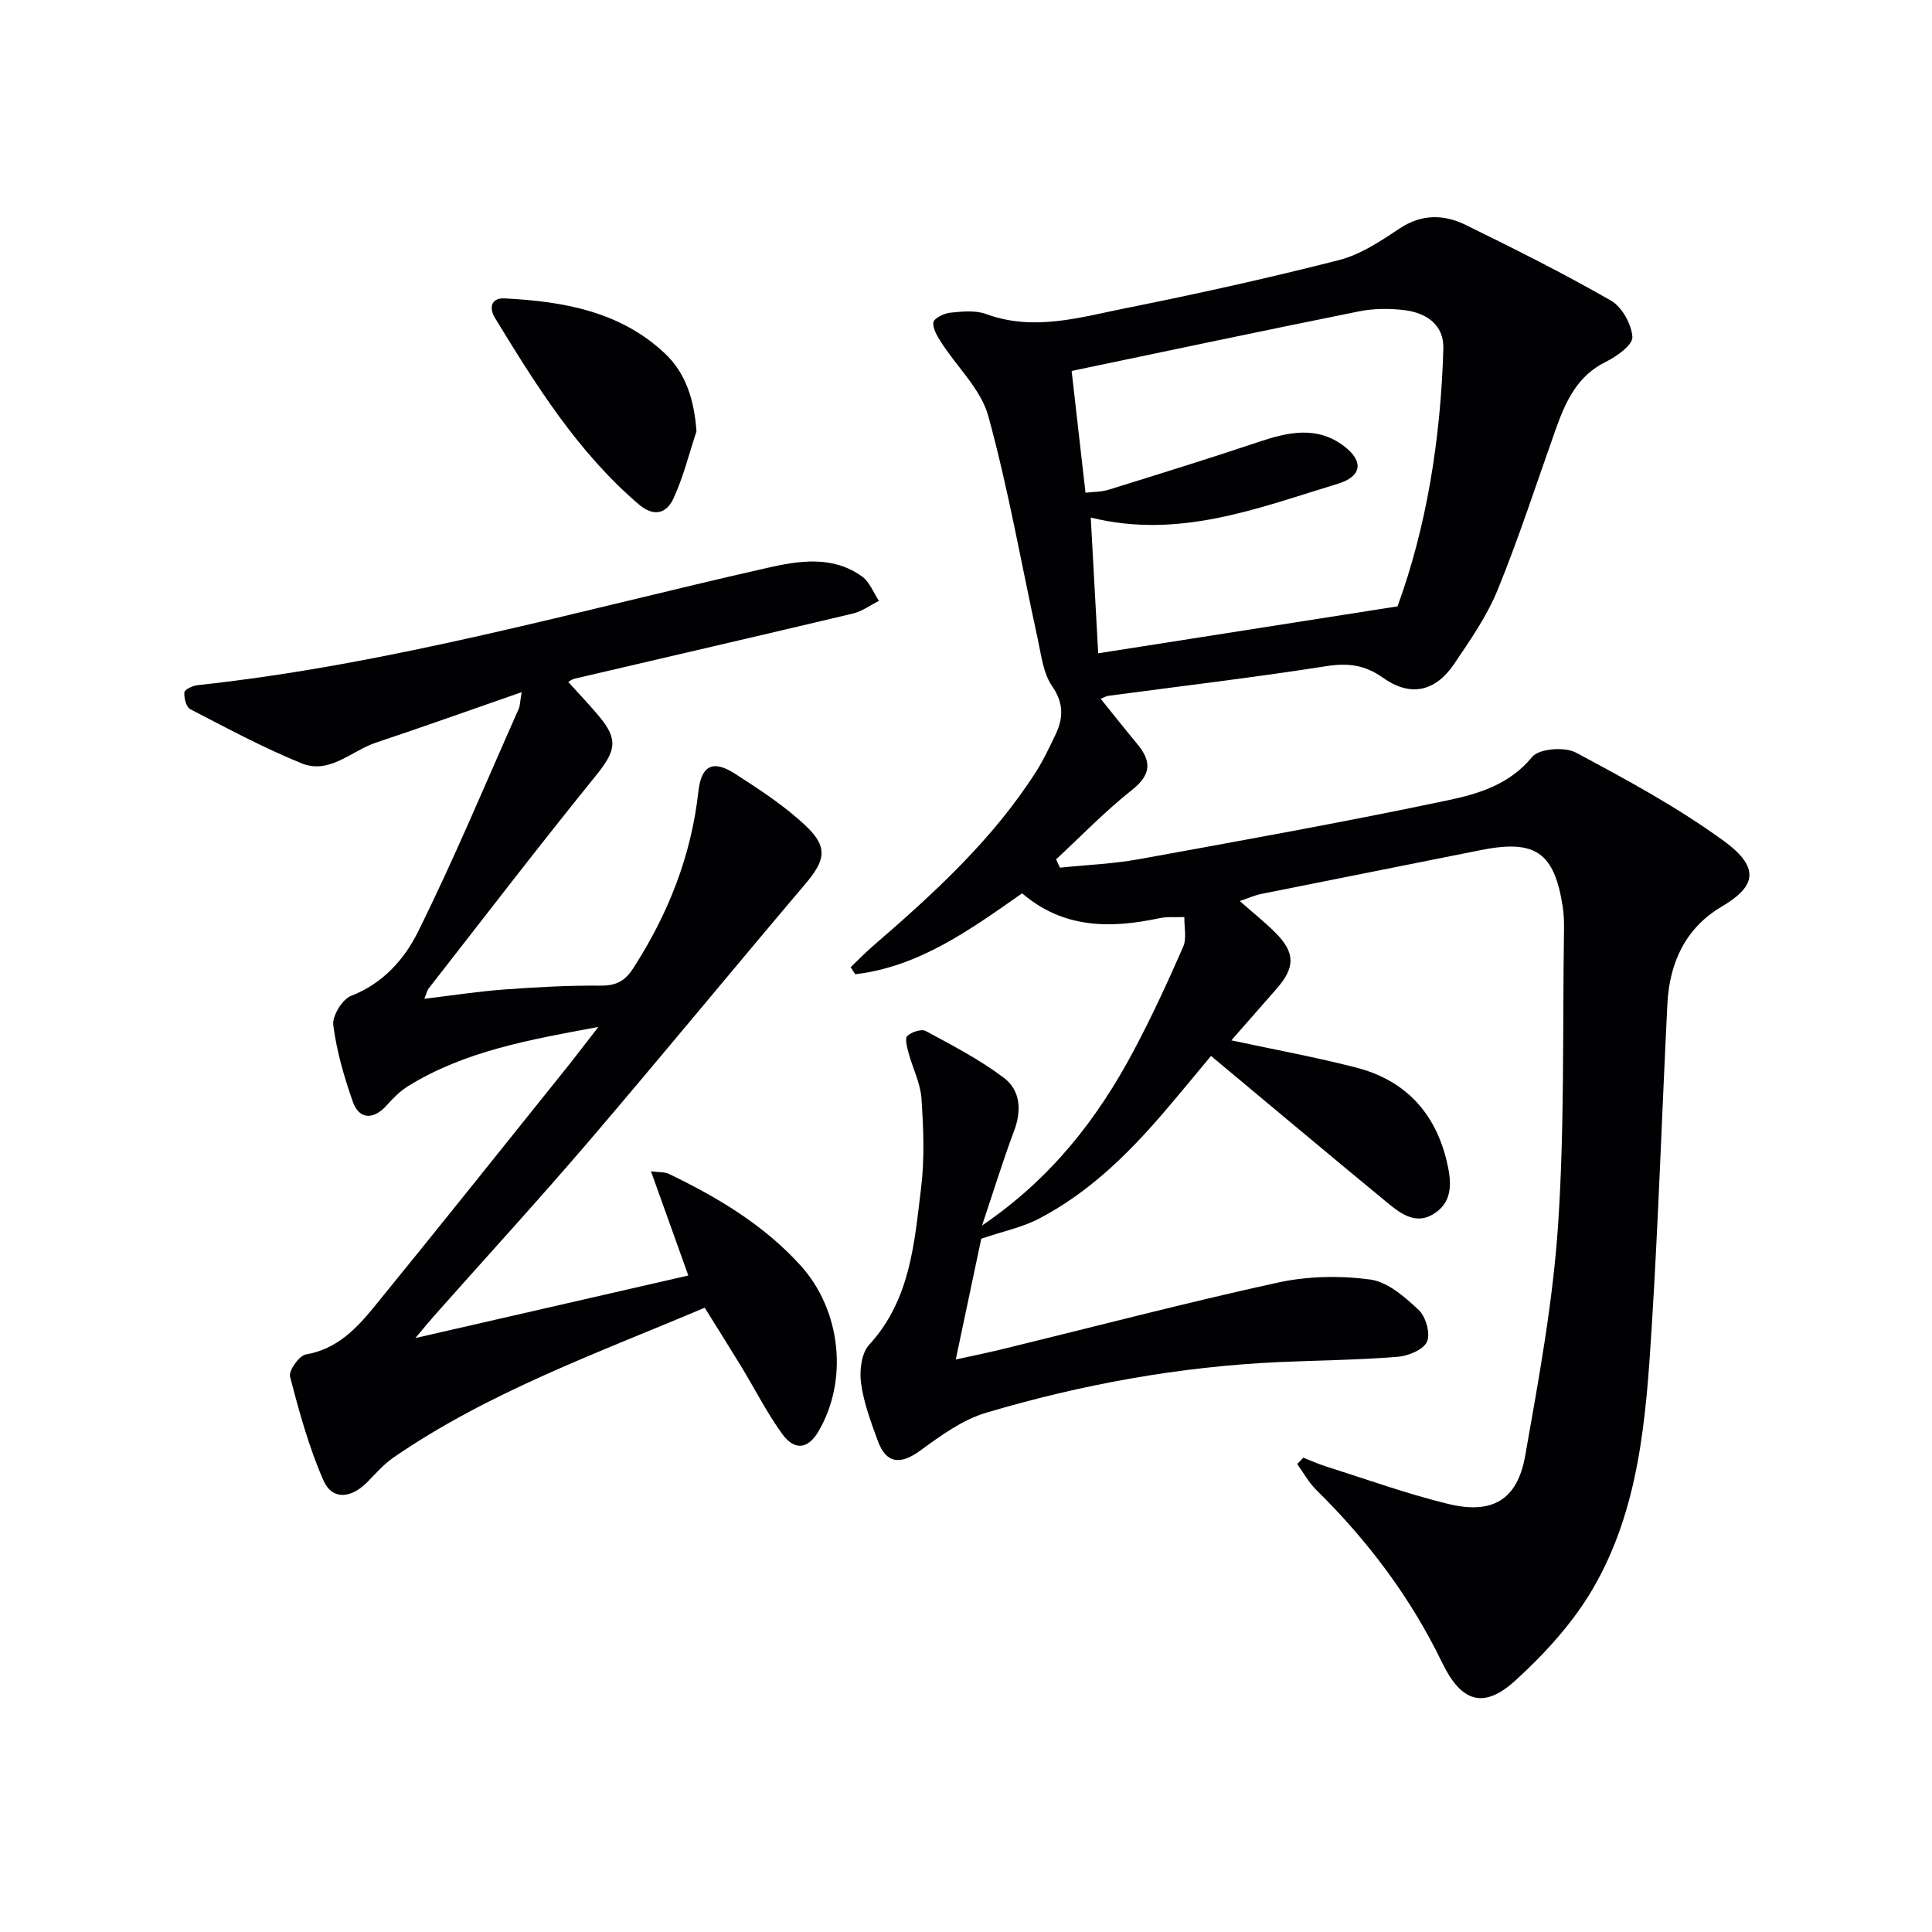 <svg enable-background="new 0 0 400 400" viewBox="0 0 400 400" xmlns="http://www.w3.org/2000/svg"><g fill="#010104"><path d="m269.84 301.8c1.61.63 3.19 1.34 4.83 1.86 8.37 2.64 16.65 5.64 25.15 7.71 9.18 2.23 14.34-.84 15.96-9.99 2.79-15.82 5.73-31.73 6.8-47.72 1.36-20.24.92-40.6 1.23-60.91.03-1.66-.01-3.35-.26-4.98-1.74-11.36-5.7-14.03-17.05-11.75-15.13 3.04-30.27 6.02-45.4 9.07-1.37.28-2.67.87-4.42 1.46 2.74 2.42 5.18 4.35 7.37 6.54 4.15 4.16 4.14 7.2.22 11.66-3.04 3.46-6.07 6.93-9.33 10.64 9.1 1.96 17.57 3.5 25.88 5.65 10.03 2.59 16.28 9.24 18.7 19.34.95 3.98 1.47 8.22-2.51 10.83-4.03 2.65-7.33-.18-10.27-2.61-11.94-9.84-23.79-19.79-36.01-29.98-3.48 4.16-6.8 8.23-10.22 12.2-7.33 8.5-15.36 16.25-25.4 21.49-3.4 1.78-7.31 2.58-11.95 4.15-1.52 7.19-3.29 15.57-5.28 25.01 3.62-.8 6.59-1.39 9.53-2.11 19.02-4.64 37.96-9.61 57.08-13.8 6.19-1.36 12.92-1.49 19.2-.65 3.61.48 7.18 3.62 10.05 6.32 1.47 1.38 2.46 4.92 1.7 6.57-.77 1.67-3.92 2.95-6.12 3.12-8.12.65-16.28.72-24.42 1.08-20.69.93-40.94 4.62-60.73 10.49-4.91 1.46-9.43 4.76-13.66 7.85-4.1 2.99-7.04 2.72-8.78-2.05-1.42-3.89-2.91-7.86-3.46-11.92-.35-2.58.07-6.19 1.67-7.94 8.56-9.31 9.36-21.06 10.77-32.54.74-6.08.48-12.34.07-18.47-.22-3.18-1.82-6.26-2.67-9.42-.31-1.17-.81-3.01-.26-3.52.87-.82 2.93-1.5 3.82-1.02 5.53 2.99 11.17 5.91 16.16 9.68 3.39 2.56 3.74 6.68 2.15 10.93-2.32 6.17-4.25 12.48-6.66 19.66 14.33-9.74 23.88-22.08 31.35-36.1 3.75-7.04 7.1-14.3 10.29-21.61.77-1.75.2-4.09.25-6.15-1.74.07-3.53-.12-5.21.24-10.16 2.17-19.89 2.13-28.38-5.16-10.78 7.56-21.32 15.19-34.55 16.76-.32-.49-.63-.98-.95-1.47 1.59-1.51 3.12-3.09 4.78-4.52 12.5-10.79 24.66-21.92 33.63-35.99 1.51-2.37 2.71-4.95 3.94-7.5 1.69-3.49 1.83-6.58-.65-10.19-1.86-2.7-2.25-6.49-2.99-9.86-3.36-15.36-6.06-30.9-10.21-46.03-1.52-5.54-6.45-10.13-9.72-15.22-.82-1.28-1.83-2.89-1.65-4.19.12-.84 2.2-1.87 3.48-2 2.46-.25 5.21-.54 7.44.28 9.86 3.62 19.39.69 28.87-1.21 14.79-2.96 29.53-6.22 44.14-9.95 4.47-1.14 8.65-3.92 12.57-6.54 4.6-3.06 9.19-2.96 13.71-.75 10.14 4.97 20.26 10.04 30.05 15.65 2.3 1.32 4.28 4.89 4.46 7.55.11 1.62-3.24 4.03-5.5 5.14-5.98 2.94-8.34 8.28-10.38 13.99-3.95 11.09-7.57 22.32-12.01 33.21-2.23 5.47-5.73 10.5-9.08 15.44-3.82 5.63-9 6.8-14.62 2.8-3.91-2.78-7.4-3.12-11.97-2.4-14.93 2.34-29.95 4.11-44.93 6.11-.42.06-.82.3-1.6.61 2.65 3.29 5.1 6.38 7.61 9.41 2.98 3.6 2.85 6.34-1.16 9.5-5.54 4.38-10.48 9.52-15.68 14.34.27.57.54 1.15.8 1.72 5.47-.57 11.01-.78 16.4-1.76 21.37-3.88 42.76-7.73 64.01-12.21 6.3-1.33 12.7-3.26 17.36-8.96 1.41-1.72 6.71-2.14 9.02-.91 10.52 5.61 21.11 11.35 30.72 18.36 8.08 5.9 5.95 9.74-.56 13.58-7.43 4.39-10.76 11.6-11.18 20.06-1.13 22.43-1.86 44.89-3.27 67.3-1.17 18.59-2.55 37.4-12.22 53.92-4.11 7.02-9.89 13.34-15.93 18.86-6.72 6.15-11.32 4.43-15.24-3.68-6.5-13.46-15.39-25.24-26.04-35.73-1.56-1.54-2.64-3.55-3.95-5.35.42-.45.84-.89 1.27-1.32zm-42.47-166.54c20.46-3.21 40.74-6.39 61.97-9.72 6.02-16.44 8.95-34.71 9.49-53.37.14-4.95-3.54-7.4-8.05-7.96-3.1-.38-6.39-.35-9.44.26-19.77 3.98-39.5 8.16-59.47 12.33.88 7.71 1.85 16.22 2.87 25.21 1.59-.19 3.25-.14 4.76-.61 10.42-3.23 20.84-6.47 31.18-9.93 6.03-2.02 11.97-3.33 17.52.85 4.19 3.15 3.8 6.31-1.19 7.83-16.51 5.02-32.87 11.55-51.18 7 .52 9.54 1.03 18.79 1.54 28.11z"/><path d="m123.88 212.62c-14.48 2.67-27.68 5.03-39.37 12.24-1.67 1.03-3.12 2.5-4.44 3.98-2.72 3.03-5.7 3-7.02-.73-1.81-5.14-3.35-10.48-4.05-15.86-.25-1.91 1.87-5.36 3.69-6.07 6.59-2.54 11.04-7.6 13.82-13.2 7.52-15.13 14.02-30.78 20.89-46.23.25-.55.23-1.22.61-3.45-10.66 3.71-20.38 7.19-30.17 10.45-5.07 1.69-9.62 6.63-15.37 4.3-7.91-3.21-15.48-7.29-23.08-11.22-.84-.43-1.31-2.32-1.22-3.48.04-.58 1.69-1.38 2.68-1.49 40.1-4.3 78.78-15.41 117.93-24.27 6.57-1.49 13.61-2.66 19.73 1.79 1.55 1.13 2.33 3.32 3.47 5.03-1.8.89-3.5 2.17-5.4 2.62-19.19 4.56-38.4 8.99-57.61 13.48-.59.14-1.11.57-1.32.69 2.12 2.35 4.3 4.61 6.31 7.01 4.17 4.98 3.53 7.29-.68 12.49-11.72 14.46-23.04 29.24-34.5 43.91-.38.48-.5 1.16-.93 2.18 5.76-.69 11.1-1.52 16.46-1.92 6.63-.49 13.28-.86 19.92-.8 3.21.03 5.09-.84 6.86-3.58 7.24-11.22 12.02-23.26 13.5-36.6.6-5.4 2.99-6.66 7.6-3.69 5.14 3.32 10.37 6.71 14.77 10.91 4.56 4.36 3.84 7.11-.25 11.93-14.96 17.64-29.64 35.52-44.67 53.1-10.5 12.27-21.41 24.18-32.13 36.26-1.09 1.23-2.12 2.51-3.91 4.63 19.15-4.39 37.27-8.54 56.51-12.95-2.71-7.55-5.12-14.27-7.73-21.57 1.65.22 2.83.1 3.73.54 10.1 4.87 19.65 10.56 27.27 18.99 8.38 9.26 9.9 23.83 3.62 34.4-2.12 3.57-4.9 3.98-7.48.41-3.19-4.43-5.68-9.36-8.53-14.05-2.4-3.94-4.87-7.84-7.49-12.05-22.3 9.44-44.71 17.44-64.46 31.03-2.03 1.4-3.68 3.35-5.44 5.12-3.35 3.38-7.24 3.69-9.02-.36-3.02-6.88-5.04-14.24-6.93-21.53-.32-1.23 1.9-4.35 3.28-4.59 6.33-1.07 10.36-5.23 14.02-9.71 13.57-16.63 26.94-33.42 40.38-50.16 1.77-2.22 3.45-4.46 6.15-7.93z"/><path d="m144.2 89.3c-1.54 4.65-2.72 9.47-4.76 13.89-1.43 3.11-4.02 3.95-7.24 1.19-12.58-10.78-21.19-24.58-29.68-38.48-1.35-2.2-.83-4.27 1.98-4.12 12.09.62 23.87 2.67 33.12 11.36 4.44 4.16 6.11 9.75 6.58 16.16z"/></g></svg>
